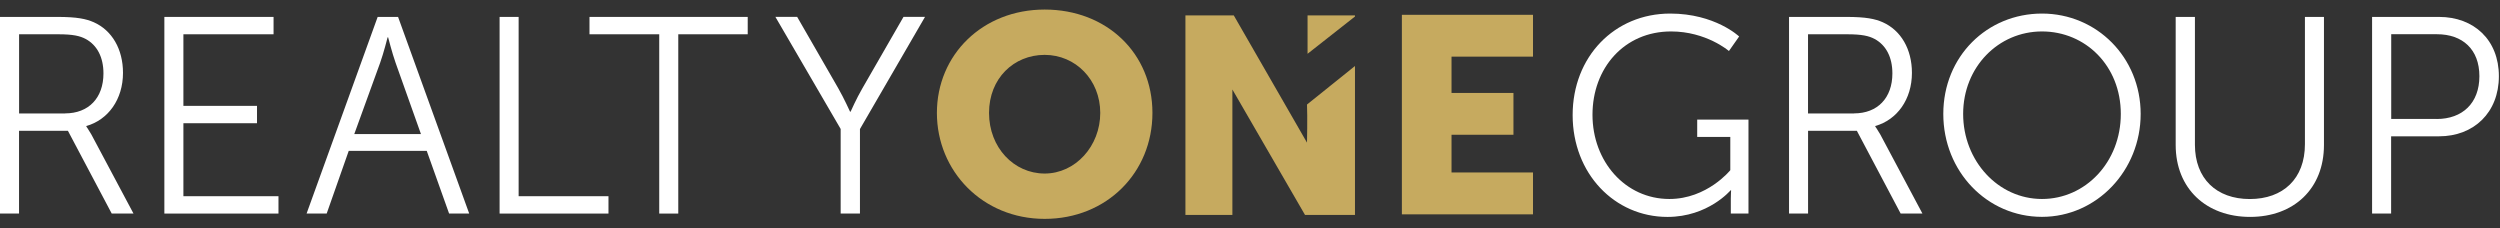 <svg xmlns="http://www.w3.org/2000/svg" width="197" height="18" viewBox="0 0 197 18" fill="none"><rect x="0" y="0" width="197" height="18" fill="#333333" stroke="none"/><g id="ROG Logo"><g id="Group"><g id="Group_2"><g id="Group_3"><path id="Vector" d="M0.004 1.333H4.52C6.084 1.333 6.78 1.488 7.388 1.752C8.82 2.389 9.692 3.866 9.692 5.741C9.692 7.835 8.52 9.443 6.804 9.93V9.974C6.804 9.974 6.956 10.173 7.196 10.591L10.52 16.829H8.804L5.352 10.307H1.5V16.829H0V1.333H0.004ZM5.132 8.935C6.98 8.935 8.152 7.722 8.152 5.786C8.152 4.507 7.652 3.562 6.76 3.075C6.304 2.831 5.76 2.701 4.588 2.701H1.504V8.939H5.132V8.935Z" fill="white"></path><path id="Vector_2" d="M12.956 1.333H21.556V2.701H14.452V8.342H20.252V9.71H14.452V15.461H21.944V16.829H12.952V1.333H12.956Z" fill="white"></path><path id="Vector_3" d="M33.628 11.889H27.48L25.744 16.825H24.16L29.76 1.333H31.368L36.972 16.825H35.388L33.628 11.889ZM30.544 2.94C30.544 2.94 30.22 4.219 29.956 4.945L27.916 10.566H33.172L31.172 4.945C30.912 4.219 30.584 2.94 30.584 2.94H30.54H30.544Z" fill="white"></path><path id="Vector_4" d="M39.368 1.333H40.868V15.461H47.948V16.829H39.368V1.333Z" fill="white"></path><path id="Vector_5" d="M51.948 2.701H46.452V1.333H58.92V2.701H53.448V16.829H51.948V2.701Z" fill="white"></path><path id="Vector_6" d="M66.248 10.169L61.1 1.329H62.816L66.052 6.95C66.508 7.746 66.984 8.801 66.984 8.801H67.028C67.028 8.801 67.484 7.766 67.96 6.95L71.196 1.329H72.892L67.764 10.169V16.825H66.244V10.169H66.248Z" fill="white"></path></g><g id="Group_4"><path id="Vector_7" d="M131.612 1.069C135.152 1.069 137.044 2.875 137.044 2.875L136.24 4.02C136.24 4.02 134.46 2.478 131.68 2.478C127.988 2.478 125.488 5.363 125.488 9.044C125.488 12.726 128.072 15.68 131.548 15.68C134.524 15.68 136.348 13.411 136.348 13.411V10.79H133.74V9.422H137.78V16.829H136.388V15.66C136.388 15.331 136.412 14.998 136.412 14.998H136.368C136.368 14.998 134.608 17.093 131.396 17.093C127.224 17.093 123.924 13.675 123.924 9.069C123.924 4.462 127.224 1.069 131.612 1.069Z" fill="white"></path><path id="Vector_8" d="M140.972 1.333H145.488C147.052 1.333 147.748 1.487 148.356 1.751C149.788 2.388 150.66 3.866 150.66 5.741C150.66 7.835 149.488 9.442 147.772 9.929V9.974C147.772 9.974 147.924 10.173 148.164 10.591L151.488 16.829H149.772L146.32 10.306H142.476V16.829H140.976V1.333H140.972ZM146.1 8.935C147.948 8.935 149.12 7.721 149.12 5.785C149.12 4.507 148.62 3.561 147.728 3.074C147.272 2.831 146.728 2.701 145.556 2.701H142.472V8.939H146.1V8.935Z" fill="white"></path><path id="Vector_9" d="M160.908 1.069C165.232 1.069 168.684 4.531 168.684 8.979C168.684 13.428 165.232 17.088 160.908 17.088C156.584 17.088 153.132 13.517 153.132 8.979C153.132 4.442 156.584 1.069 160.908 1.069ZM160.908 15.68C164.34 15.68 167.12 12.77 167.12 8.979C167.12 5.189 164.34 2.478 160.908 2.478C157.476 2.478 154.696 5.278 154.696 8.979C154.696 12.681 157.456 15.68 160.908 15.68Z" fill="white"></path><path id="Vector_10" d="M171.44 1.333H172.96V11.406C172.96 14.073 174.652 15.684 177.284 15.684C179.916 15.684 181.628 14.077 181.628 11.366V1.333H183.128V11.427C183.128 14.864 180.76 17.092 177.308 17.092C173.856 17.092 171.444 14.868 171.444 11.427V1.333H171.44Z" fill="white"></path><path id="Vector_11" d="M186.924 1.333H192.2C194.936 1.333 196.912 3.139 196.912 6.004C196.912 8.87 194.936 10.741 192.2 10.741H188.42V16.825H186.92V1.333H186.924ZM192.008 9.377C194.048 9.377 195.376 8.119 195.376 6.004C195.376 3.89 194.052 2.697 192.032 2.697H188.428V9.373H192.012L192.008 9.377Z" fill="white"></path></g><g id="Group_5"><path id="Vector_12" d="M82.32 0.753C77.416 0.753 73.828 4.324 73.828 8.898C73.828 13.473 77.416 17.247 82.32 17.247C87.224 17.247 90.812 13.586 90.812 8.898C90.812 4.211 87.224 0.753 82.32 0.753ZM82.32 13.675C79.892 13.675 77.936 11.622 77.936 8.898C77.936 6.175 79.888 4.324 82.32 4.324C84.752 4.324 86.7 6.289 86.7 8.898C86.7 11.508 84.748 13.675 82.32 13.675Z" fill="#C6AA5F"></path><path id="Vector_13" d="M120.8 4.463V1.167H110.468V16.89H120.8V13.59H114.38V10.619H119.26V7.324H114.38V4.463H120.8Z" fill="#C6AA5F"></path><path id="Vector_14" d="M102.992 11.24L97.22 1.211H93.412V16.938H97.112V7.052L102.836 16.938H106.772V5.201L102.992 8.237C103.036 9.178 102.992 11.24 102.992 11.24Z" fill="#C6AA5F"></path><path id="Vector_15" d="M103.036 4.239L106.772 1.301V1.216H103.036V4.239Z" fill="#C6AA5F"></path></g></g></g></g></svg>